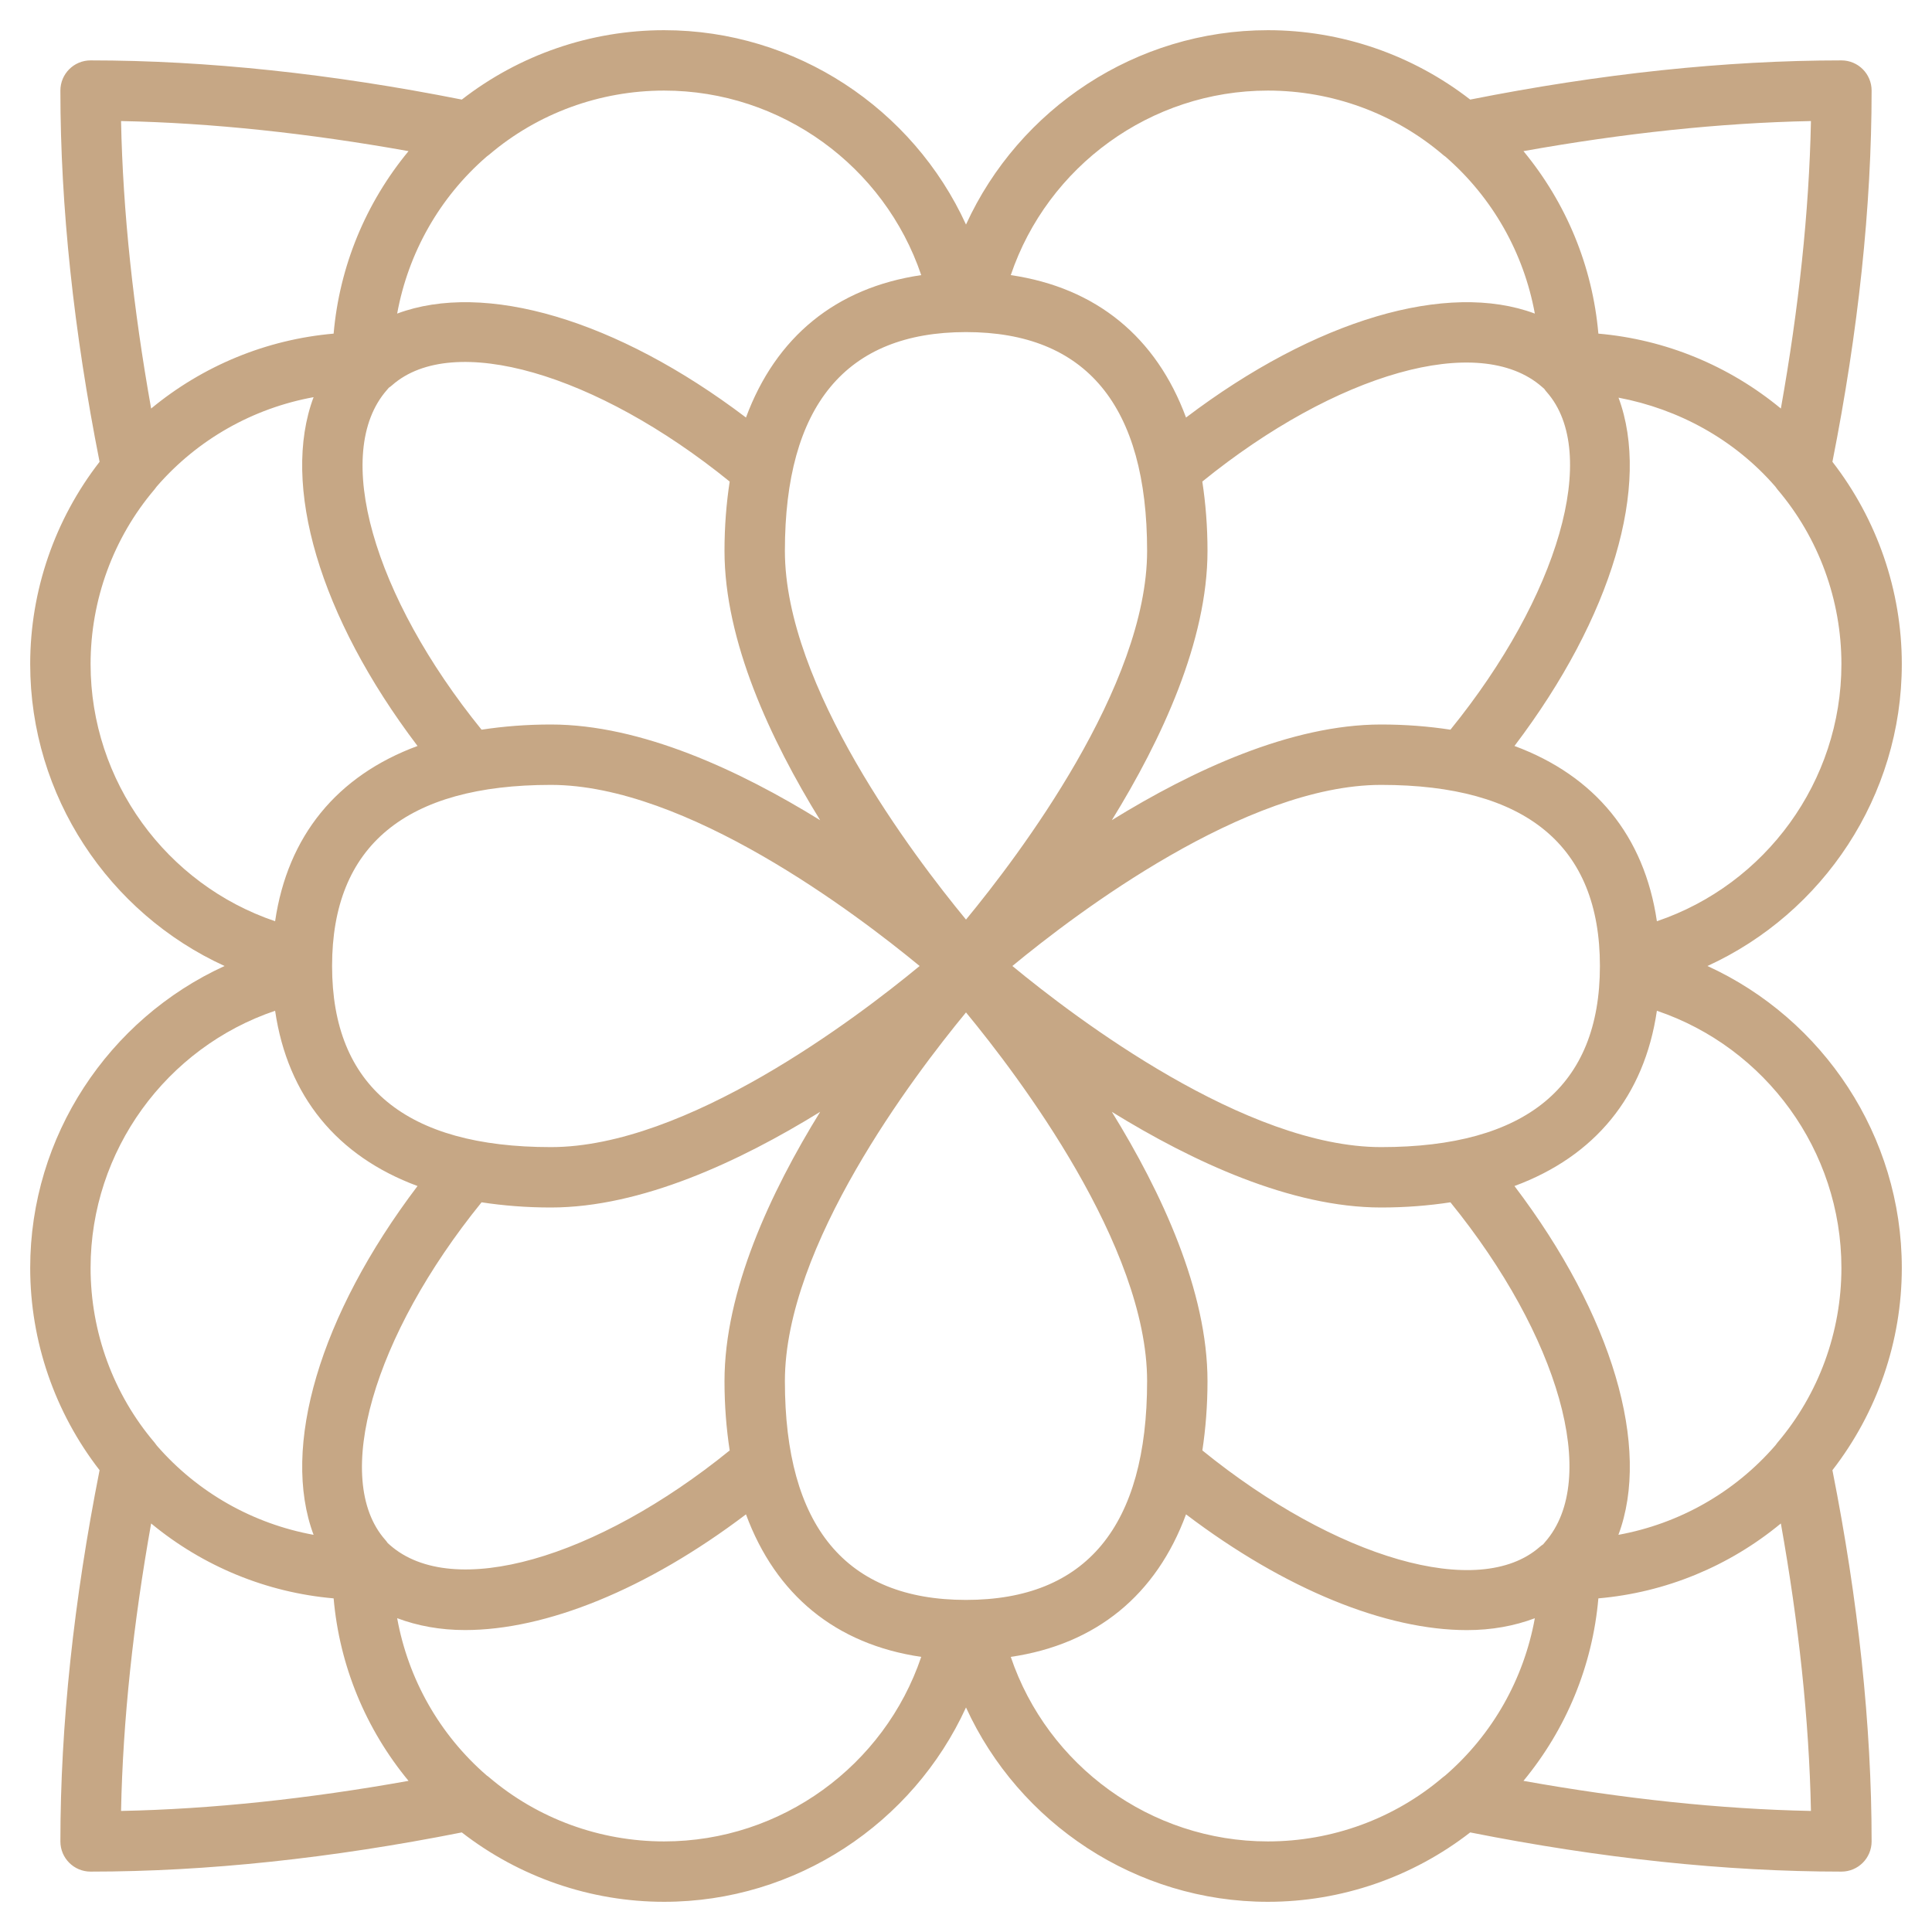 <?xml version="1.0" encoding="UTF-8"?> <svg xmlns="http://www.w3.org/2000/svg" width="35" height="35" viewBox="0 0 35 35" fill="none"> <path d="M30.932 17.5C33.031 16.54 34.453 14.419 34.453 12.031C34.453 10.698 34.005 9.409 33.196 8.366C33.663 6.009 33.906 3.746 33.906 1.641C33.906 1.339 33.662 1.094 33.359 1.094C31.255 1.094 28.991 1.336 26.634 1.804C25.59 0.994 24.302 0.547 22.969 0.547C20.581 0.547 18.46 1.969 17.5 4.068C16.54 1.969 14.419 0.547 12.031 0.547C10.698 0.547 9.409 0.994 8.366 1.804C6.009 1.336 3.746 1.094 1.641 1.094C1.338 1.094 1.094 1.339 1.094 1.641C1.094 3.746 1.337 6.009 1.804 8.366C0.994 9.41 0.547 10.698 0.547 12.031C0.547 14.419 1.969 16.54 4.068 17.5C1.969 18.46 0.547 20.581 0.547 22.969C0.547 24.302 0.995 25.591 1.804 26.634C1.337 28.991 1.094 31.254 1.094 33.359C1.094 33.661 1.338 33.906 1.641 33.906C3.746 33.906 6.009 33.664 8.366 33.196C9.41 34.006 10.698 34.453 12.031 34.453C14.419 34.453 16.54 33.031 17.5 30.932C18.46 33.031 20.581 34.453 22.969 34.453C24.302 34.453 25.591 34.006 26.634 33.196C28.991 33.664 31.255 33.906 33.359 33.906C33.662 33.906 33.906 33.661 33.906 33.359C33.906 31.254 33.663 28.991 33.196 26.634C34.006 25.59 34.453 24.302 34.453 22.969C34.453 20.581 33.031 18.46 30.932 17.5ZM33.359 22.969C33.359 24.132 32.947 25.257 32.199 26.136C32.186 26.151 32.174 26.167 32.163 26.184C31.419 27.043 30.414 27.605 29.319 27.805C29.912 26.223 29.215 23.832 27.436 21.486C28.894 20.947 29.789 19.858 30.016 18.311C31.985 18.977 33.359 20.844 33.359 22.969ZM20.142 20.142C21.603 21.044 23.388 21.875 25.02 21.875C25.466 21.875 25.883 21.841 26.276 21.781C28.238 24.199 28.991 26.795 27.991 27.935L27.956 27.977C27.935 27.99 27.915 28.006 27.896 28.022C26.794 28.993 24.2 28.237 21.782 26.276C21.841 25.884 21.875 25.466 21.875 25.02C21.875 23.388 21.044 21.604 20.142 20.142ZM17.5 28.984C15.323 28.984 14.219 27.651 14.219 25.02C14.219 22.57 16.543 19.501 17.5 18.341C18.457 19.501 20.781 22.57 20.781 25.02C20.781 27.651 19.677 28.984 17.5 28.984ZM13.125 25.02C13.125 25.466 13.159 25.883 13.219 26.276C10.801 28.237 8.205 28.991 7.065 27.991L7.023 27.953C7.01 27.933 6.995 27.914 6.978 27.895C6.009 26.794 6.763 24.199 8.724 21.781C9.117 21.841 9.534 21.875 9.98 21.875C11.612 21.875 13.397 21.044 14.858 20.142C13.956 21.604 13.125 23.388 13.125 25.02ZM7.009 7.065L7.044 7.024C7.065 7.01 7.085 6.995 7.104 6.978C8.206 6.009 10.8 6.763 13.219 8.724C13.159 9.116 13.125 9.534 13.125 9.98C13.125 11.612 13.956 13.397 14.858 14.859C13.397 13.956 11.612 13.125 9.98 13.125C9.534 13.125 9.117 13.159 8.724 13.219C6.763 10.801 6.009 8.205 7.009 7.065ZM17.5 6.016C19.677 6.016 20.781 7.349 20.781 9.98C20.781 12.431 18.457 15.499 17.5 16.659C16.543 15.499 14.219 12.431 14.219 9.98C14.219 7.349 15.323 6.016 17.5 6.016ZM21.875 9.98C21.875 9.534 21.841 9.117 21.781 8.724C24.199 6.763 26.795 6.009 27.935 7.009L27.977 7.046C27.99 7.067 28.006 7.086 28.022 7.104C28.991 8.206 28.237 10.801 26.276 13.219C25.883 13.159 25.466 13.125 25.02 13.125C23.388 13.125 21.603 13.956 20.142 14.858C21.044 13.396 21.875 11.612 21.875 9.98ZM25.02 20.781C22.57 20.781 19.5 18.457 18.34 17.5C19.499 16.543 22.566 14.219 25.02 14.219C27.651 14.219 28.984 15.323 28.984 17.5C28.984 19.677 27.651 20.781 25.02 20.781ZM9.98 14.219C12.431 14.219 15.499 16.543 16.66 17.5C15.501 18.457 12.434 20.781 9.98 20.781C7.349 20.781 6.016 19.677 6.016 17.5C6.016 15.323 7.349 14.219 9.98 14.219ZM30.016 16.689C29.789 15.142 28.894 14.054 27.436 13.514C29.211 11.173 29.909 8.786 29.321 7.204C30.409 7.41 31.419 7.959 32.162 8.815C32.173 8.832 32.185 8.848 32.198 8.864C32.947 9.743 33.359 10.868 33.359 12.031C33.359 14.156 31.985 16.023 30.016 16.689ZM32.262 7.401C31.323 6.625 30.174 6.15 28.956 6.044C28.85 4.825 28.375 3.677 27.599 2.738C29.41 2.414 31.159 2.226 32.807 2.193C32.774 3.841 32.585 5.59 32.262 7.401ZM22.969 1.641C24.132 1.641 25.257 2.052 26.137 2.801C26.151 2.814 26.167 2.825 26.183 2.836C27.042 3.581 27.605 4.586 27.805 5.681C26.222 5.089 23.832 5.786 21.486 7.564C20.947 6.106 19.858 5.211 18.311 4.984C18.977 3.015 20.844 1.641 22.969 1.641ZM8.863 2.801C9.743 2.052 10.868 1.641 12.031 1.641C14.156 1.641 16.023 3.015 16.689 4.984C15.142 5.211 14.054 6.106 13.514 7.564C11.169 5.786 8.778 5.089 7.195 5.681C7.395 4.587 7.957 3.581 8.816 2.837C8.832 2.826 8.848 2.814 8.863 2.801ZM7.401 2.738C6.625 3.677 6.15 4.825 6.044 6.044C4.826 6.15 3.677 6.625 2.738 7.401C2.415 5.59 2.226 3.841 2.193 2.193C3.841 2.226 5.589 2.414 7.401 2.738ZM1.641 12.031C1.641 10.868 2.053 9.743 2.801 8.864C2.814 8.849 2.826 8.833 2.837 8.816C3.581 7.957 4.586 7.395 5.681 7.195C5.088 8.777 5.785 11.168 7.564 13.514C6.106 14.053 5.211 15.142 4.984 16.689C3.015 16.023 1.641 14.156 1.641 12.031ZM4.984 18.311C5.211 19.858 6.106 20.946 7.564 21.486C5.786 23.832 5.089 26.223 5.681 27.805C4.587 27.605 3.582 27.043 2.838 26.185C2.827 26.168 2.815 26.152 2.802 26.136C2.053 25.257 1.641 24.132 1.641 22.969C1.641 20.844 3.015 18.977 4.984 18.311ZM2.738 27.599C3.677 28.375 4.826 28.85 6.044 28.956C6.15 30.175 6.625 31.323 7.401 32.262C5.589 32.586 3.841 32.774 2.193 32.807C2.226 31.159 2.415 29.41 2.738 27.599ZM12.031 33.359C10.868 33.359 9.743 32.948 8.863 32.199C8.849 32.186 8.833 32.175 8.817 32.164C7.957 31.419 7.394 30.412 7.195 29.315C7.565 29.454 7.975 29.53 8.424 29.53C9.891 29.53 11.716 28.796 13.514 27.434C14.053 28.893 15.141 29.789 16.689 30.016C16.023 31.985 14.156 33.359 12.031 33.359ZM26.137 32.199C25.257 32.948 24.132 33.359 22.969 33.359C20.844 33.359 18.977 31.985 18.311 30.016C19.859 29.789 20.948 28.893 21.486 27.434C23.284 28.797 25.109 29.531 26.576 29.531C27.025 29.531 27.435 29.455 27.805 29.316C27.606 30.412 27.044 31.418 26.184 32.163C26.168 32.174 26.152 32.186 26.137 32.199ZM27.599 32.262C28.375 31.323 28.85 30.175 28.956 28.956C30.174 28.85 31.323 28.375 32.262 27.599C32.585 29.41 32.774 31.158 32.807 32.807C31.159 32.774 29.411 32.586 27.599 32.262Z" fill="#C6A785"></path> </svg> 